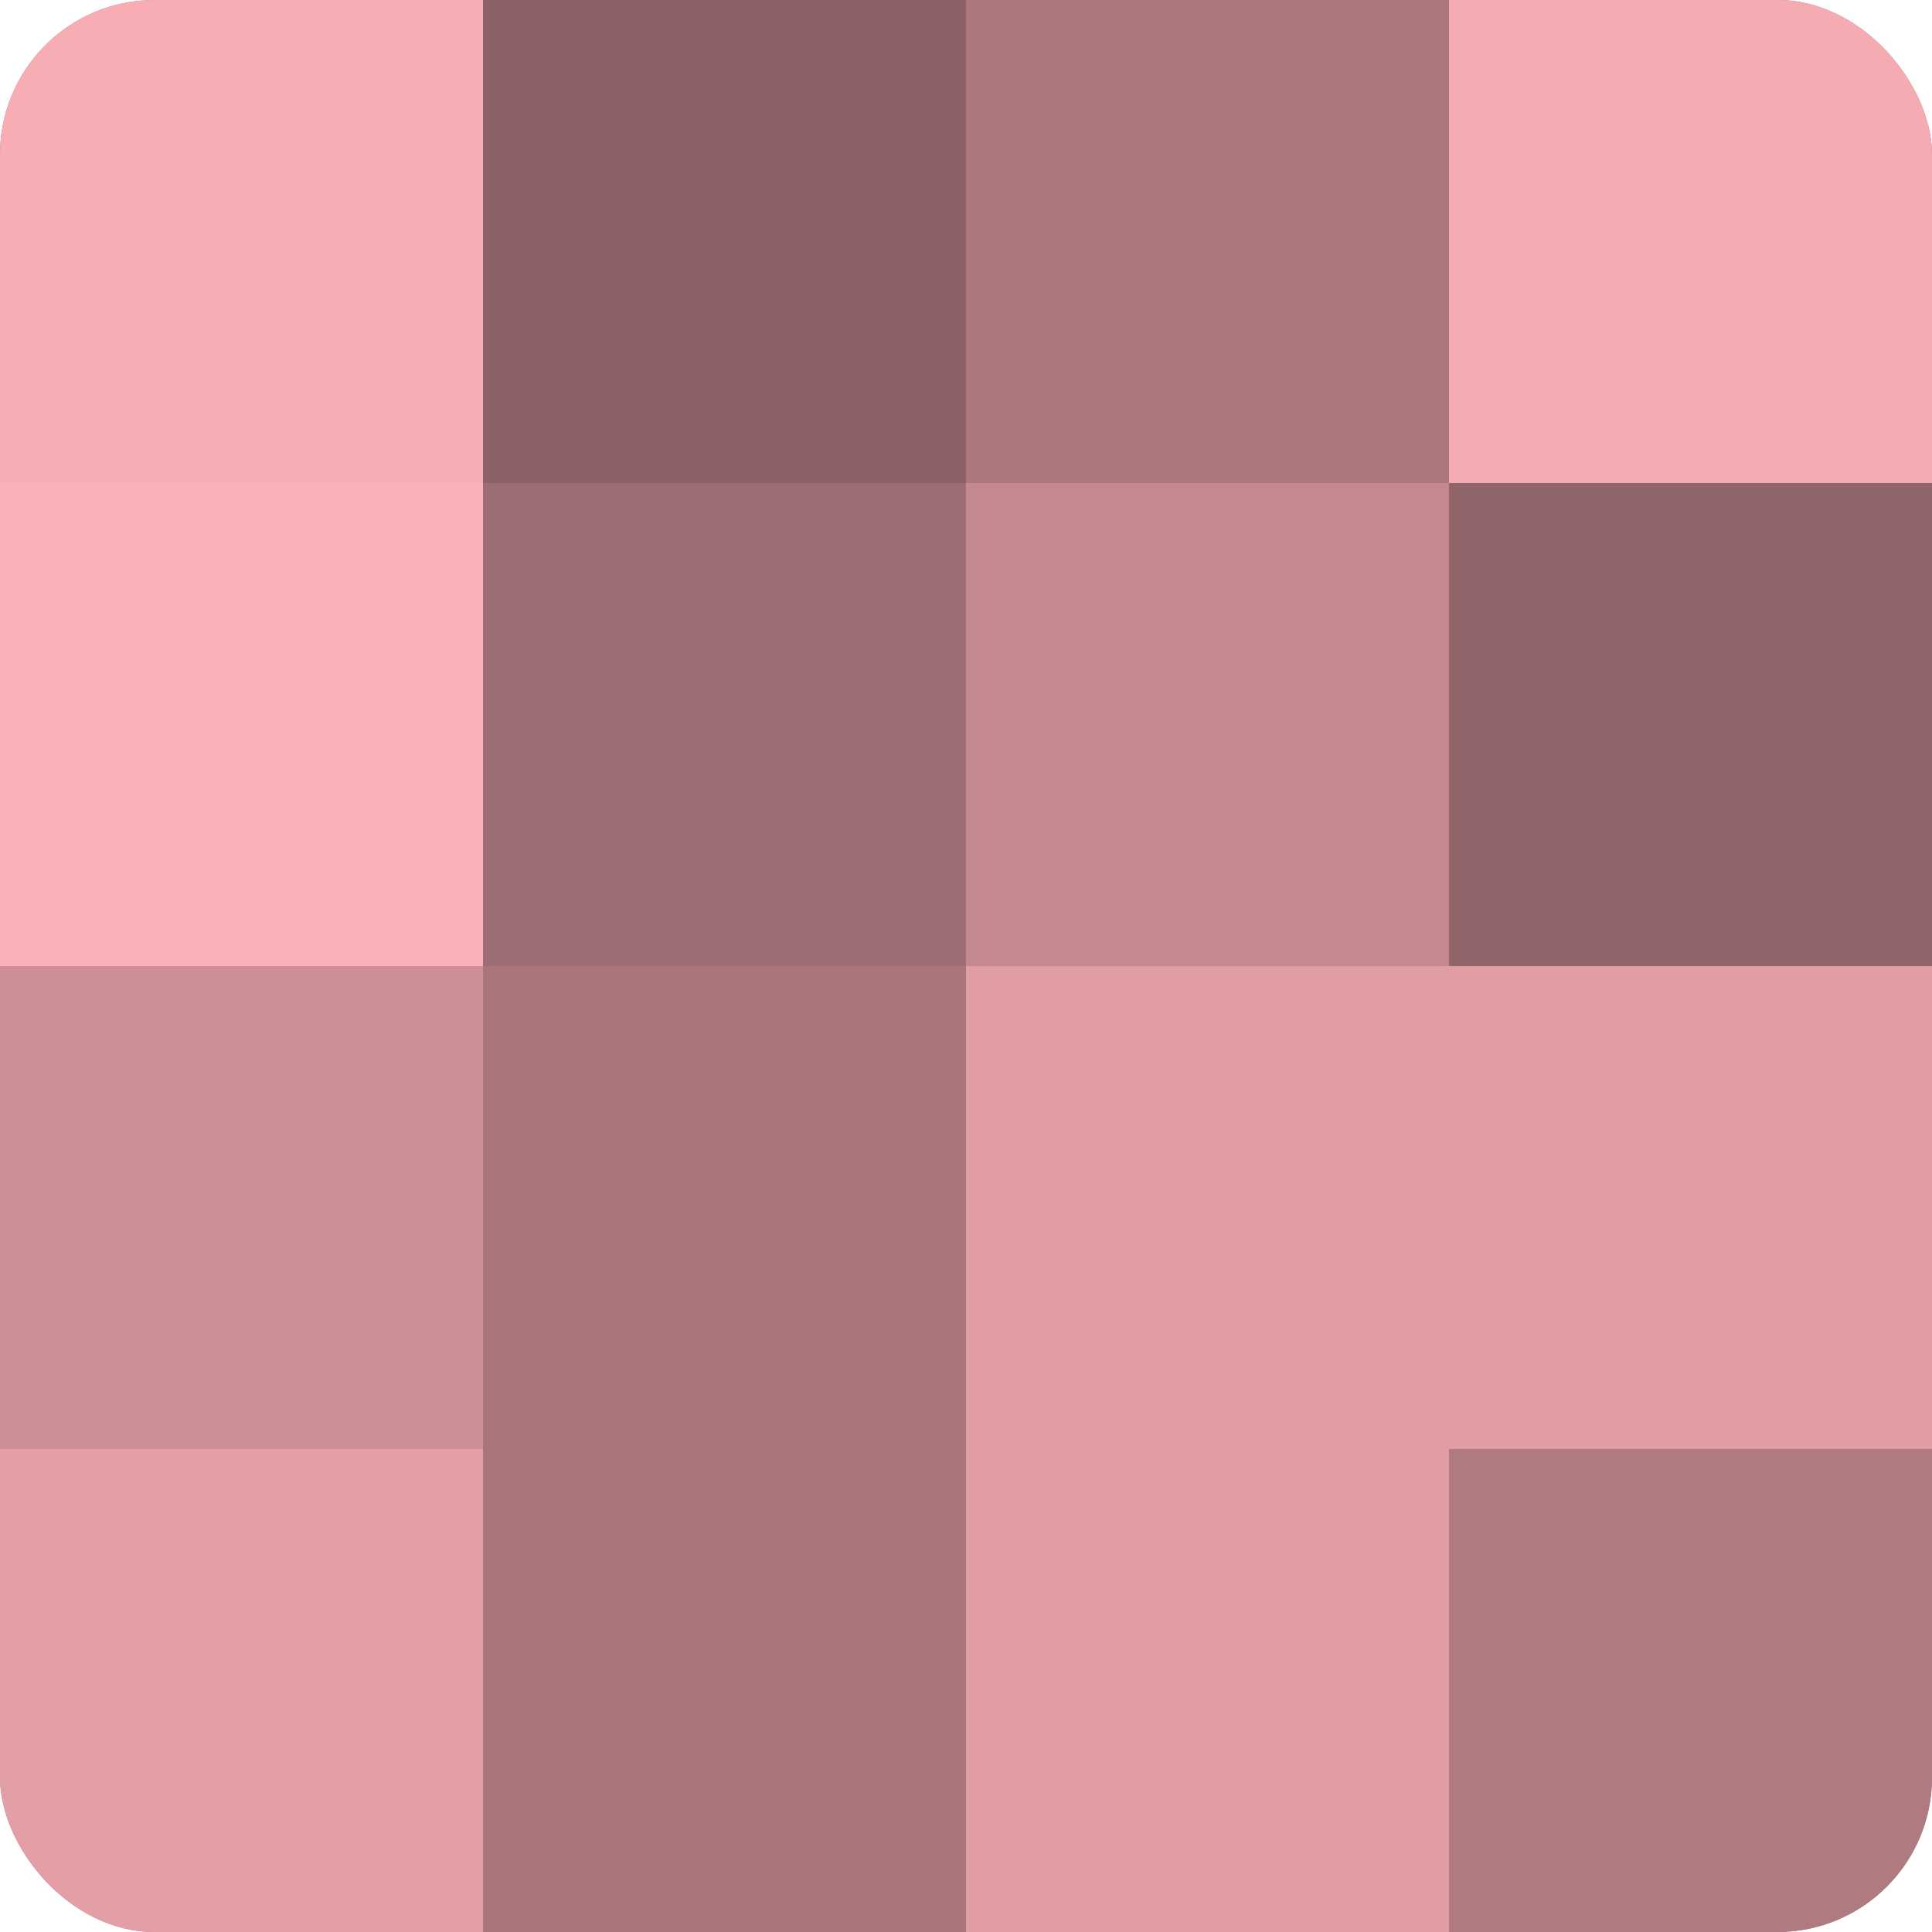 <?xml version="1.0" encoding="UTF-8"?>
<svg xmlns="http://www.w3.org/2000/svg" width="60" height="60" viewBox="0 0 100 100" preserveAspectRatio="xMidYMid meet"><defs><clipPath id="c" width="100" height="100"><rect width="100" height="100" rx="8" ry="8"/></clipPath></defs><g clip-path="url(#c)"><rect width="100" height="100" fill="#a07075"/><rect width="25" height="25" fill="#f8adb5"/><rect y="25" width="25" height="25" fill="#fcb0b8"/><rect y="50" width="25" height="25" fill="#cc8f95"/><rect y="75" width="25" height="25" fill="#e49fa6"/><rect x="25" width="25" height="25" fill="#8c6266"/><rect x="25" y="25" width="25" height="25" fill="#9c6d72"/><rect x="25" y="50" width="25" height="25" fill="#a8767b"/><rect x="25" y="75" width="25" height="25" fill="#a8767b"/><rect x="50" width="25" height="25" fill="#ac787e"/><rect x="50" y="25" width="25" height="25" fill="#c4898f"/><rect x="50" y="50" width="25" height="25" fill="#e09da3"/><rect x="50" y="75" width="25" height="25" fill="#e09da3"/><rect x="75" width="25" height="25" fill="#f4abb2"/><rect x="75" y="25" width="25" height="25" fill="#906569"/><rect x="75" y="50" width="25" height="25" fill="#e09da3"/><rect x="75" y="75" width="25" height="25" fill="#b07b80"/></g></svg>
